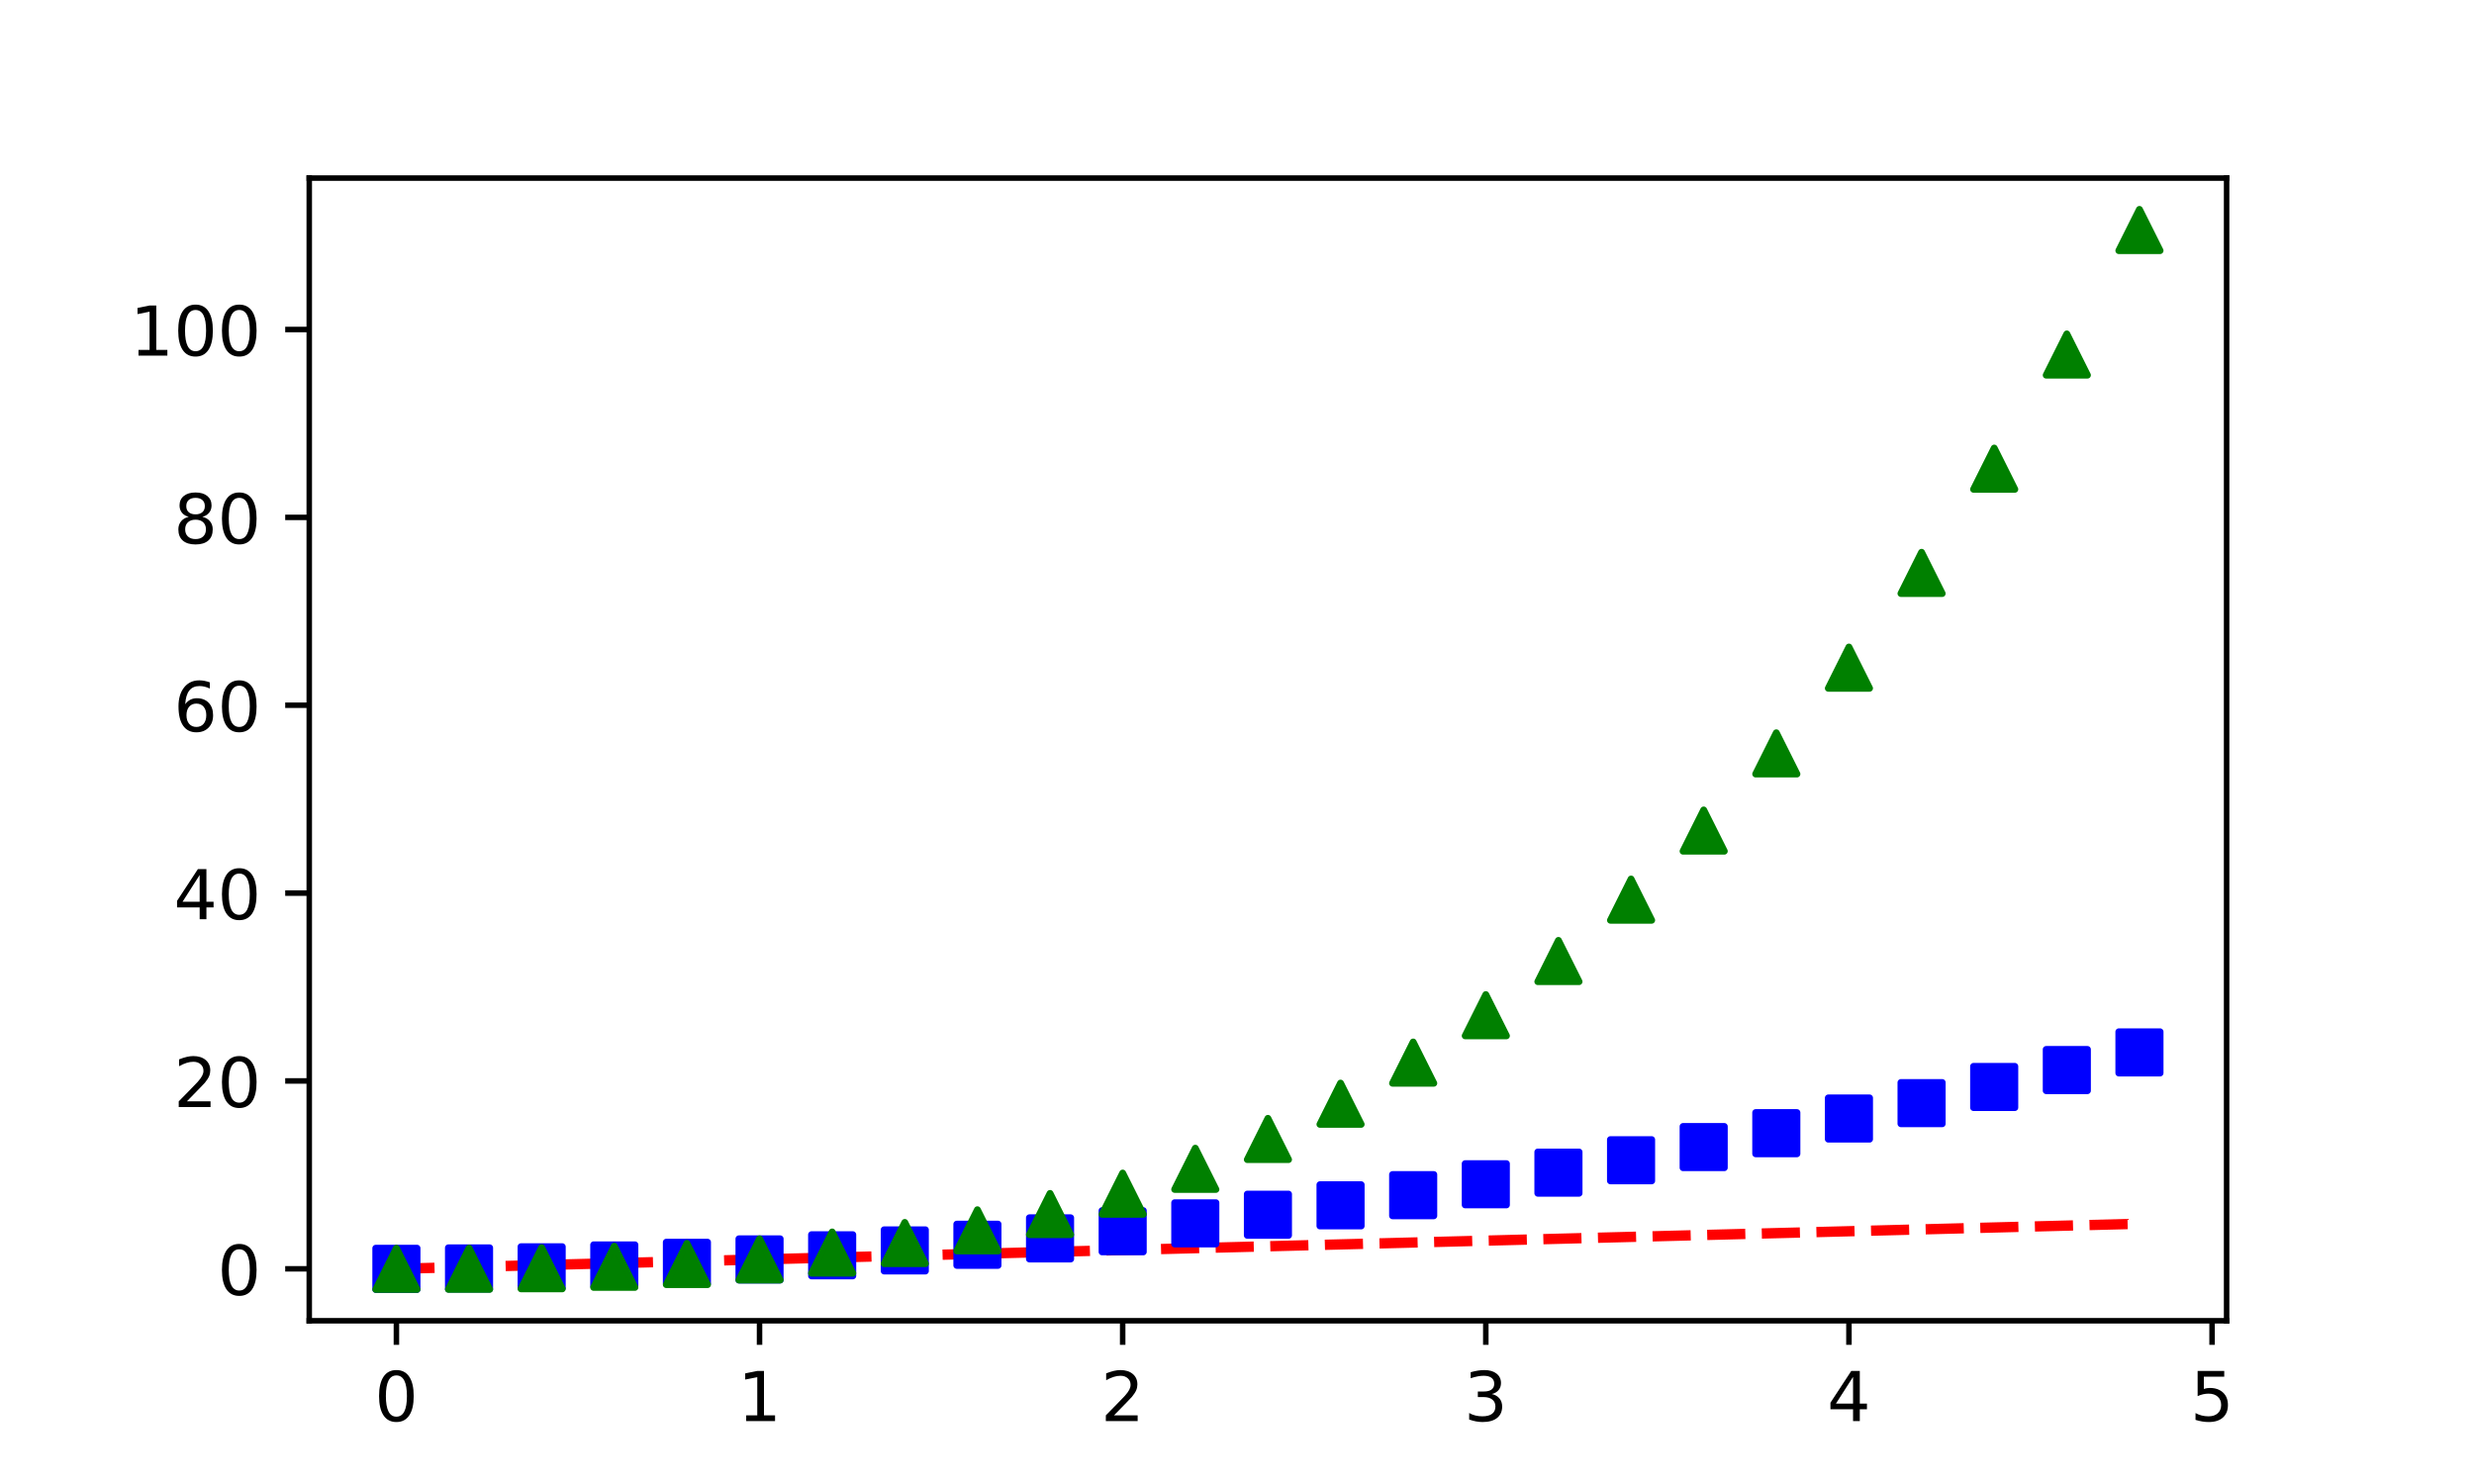 <?xml version="1.0" encoding="utf-8" standalone="no"?>
<!DOCTYPE svg PUBLIC "-//W3C//DTD SVG 1.1//EN"
  "http://www.w3.org/Graphics/SVG/1.1/DTD/svg11.dtd">
<!-- Created with matplotlib (http://matplotlib.org/) -->
<svg height="216pt" version="1.1" viewBox="0 0 360 216" width="360pt" xmlns="http://www.w3.org/2000/svg" xmlns:xlink="http://www.w3.org/1999/xlink">
 <defs>
  <style type="text/css">
*{stroke-linecap:butt;stroke-linejoin:round;}
  </style>
 </defs>
 <g id="figure_1">
  <g id="patch_1">
   <path d="M 0 216 
L 360 216 
L 360 0 
L 0 0 
z
" style="fill:#ffffff;"/>
  </g>
  <g id="axes_1">
   <g id="patch_2">
    <path d="M 45 192.24 
L 324 192.24 
L 324 25.92 
L 45 25.92 
z
" style="fill:#ffffff;"/>
   </g>
   <g id="matplotlib.axis_1">
    <g id="xtick_1">
     <g id="line2d_1">
      <defs>
       <path d="M 0 0 
L 0 3.5 
" id="m4421ce7d4e" style="stroke:#000000;stroke-width:0.8;"/>
      </defs>
      <g>
       <use style="stroke:#000000;stroke-width:0.8;" x="57.682" xlink:href="#m4421ce7d4e" y="192.24"/>
      </g>
     </g>
     <g id="text_1">
      <!-- 0 -->
      <defs>
       <path d="M 31.781 66.406 
Q 24.172 66.406 20.328 58.906 
Q 16.5 51.422 16.5 36.375 
Q 16.5 21.391 20.328 13.891 
Q 24.172 6.391 31.781 6.391 
Q 39.453 6.391 43.281 13.891 
Q 47.125 21.391 47.125 36.375 
Q 47.125 51.422 43.281 58.906 
Q 39.453 66.406 31.781 66.406 
z
M 31.781 74.219 
Q 44.047 74.219 50.516 64.516 
Q 56.984 54.828 56.984 36.375 
Q 56.984 17.969 50.516 8.266 
Q 44.047 -1.422 31.781 -1.422 
Q 19.531 -1.422 13.062 8.266 
Q 6.594 17.969 6.594 36.375 
Q 6.594 54.828 13.062 64.516 
Q 19.531 74.219 31.781 74.219 
z
" id="DejaVuSans-30"/>
      </defs>
      <g transform="translate(54.501 206.838)scale(0.1 -0.1)">
       <use xlink:href="#DejaVuSans-30"/>
      </g>
     </g>
    </g>
    <g id="xtick_2">
     <g id="line2d_2">
      <g>
       <use style="stroke:#000000;stroke-width:0.8;" x="110.523" xlink:href="#m4421ce7d4e" y="192.24"/>
      </g>
     </g>
     <g id="text_2">
      <!-- 1 -->
      <defs>
       <path d="M 12.406 8.297 
L 28.516 8.297 
L 28.516 63.922 
L 10.984 60.406 
L 10.984 69.391 
L 28.422 72.906 
L 38.281 72.906 
L 38.281 8.297 
L 54.391 8.297 
L 54.391 0 
L 12.406 0 
z
" id="DejaVuSans-31"/>
      </defs>
      <g transform="translate(107.341 206.838)scale(0.1 -0.1)">
       <use xlink:href="#DejaVuSans-31"/>
      </g>
     </g>
    </g>
    <g id="xtick_3">
     <g id="line2d_3">
      <g>
       <use style="stroke:#000000;stroke-width:0.8;" x="163.364" xlink:href="#m4421ce7d4e" y="192.24"/>
      </g>
     </g>
     <g id="text_3">
      <!-- 2 -->
      <defs>
       <path d="M 19.188 8.297 
L 53.609 8.297 
L 53.609 0 
L 7.328 0 
L 7.328 8.297 
Q 12.938 14.109 22.625 23.891 
Q 32.328 33.688 34.812 36.531 
Q 39.547 41.844 41.422 45.531 
Q 43.312 49.219 43.312 52.781 
Q 43.312 58.594 39.234 62.25 
Q 35.156 65.922 28.609 65.922 
Q 23.969 65.922 18.812 64.312 
Q 13.672 62.703 7.812 59.422 
L 7.812 69.391 
Q 13.766 71.781 18.938 73 
Q 24.125 74.219 28.422 74.219 
Q 39.75 74.219 46.484 68.547 
Q 53.219 62.891 53.219 53.422 
Q 53.219 48.922 51.531 44.891 
Q 49.859 40.875 45.406 35.406 
Q 44.188 33.984 37.641 27.219 
Q 31.109 20.453 19.188 8.297 
z
" id="DejaVuSans-32"/>
      </defs>
      <g transform="translate(160.182 206.838)scale(0.1 -0.1)">
       <use xlink:href="#DejaVuSans-32"/>
      </g>
     </g>
    </g>
    <g id="xtick_4">
     <g id="line2d_4">
      <g>
       <use style="stroke:#000000;stroke-width:0.8;" x="216.205" xlink:href="#m4421ce7d4e" y="192.24"/>
      </g>
     </g>
     <g id="text_4">
      <!-- 3 -->
      <defs>
       <path d="M 40.578 39.312 
Q 47.656 37.797 51.625 33 
Q 55.609 28.219 55.609 21.188 
Q 55.609 10.406 48.188 4.484 
Q 40.766 -1.422 27.094 -1.422 
Q 22.516 -1.422 17.656 -0.516 
Q 12.797 0.391 7.625 2.203 
L 7.625 11.719 
Q 11.719 9.328 16.594 8.109 
Q 21.484 6.891 26.812 6.891 
Q 36.078 6.891 40.938 10.547 
Q 45.797 14.203 45.797 21.188 
Q 45.797 27.641 41.281 31.266 
Q 36.766 34.906 28.719 34.906 
L 20.219 34.906 
L 20.219 43.016 
L 29.109 43.016 
Q 36.375 43.016 40.234 45.922 
Q 44.094 48.828 44.094 54.297 
Q 44.094 59.906 40.109 62.906 
Q 36.141 65.922 28.719 65.922 
Q 24.656 65.922 20.016 65.031 
Q 15.375 64.156 9.812 62.312 
L 9.812 71.094 
Q 15.438 72.656 20.344 73.438 
Q 25.25 74.219 29.594 74.219 
Q 40.828 74.219 47.359 69.109 
Q 53.906 64.016 53.906 55.328 
Q 53.906 49.266 50.438 45.094 
Q 46.969 40.922 40.578 39.312 
z
" id="DejaVuSans-33"/>
      </defs>
      <g transform="translate(213.023 206.838)scale(0.1 -0.1)">
       <use xlink:href="#DejaVuSans-33"/>
      </g>
     </g>
    </g>
    <g id="xtick_5">
     <g id="line2d_5">
      <g>
       <use style="stroke:#000000;stroke-width:0.8;" x="269.045" xlink:href="#m4421ce7d4e" y="192.24"/>
      </g>
     </g>
     <g id="text_5">
      <!-- 4 -->
      <defs>
       <path d="M 37.797 64.312 
L 12.891 25.391 
L 37.797 25.391 
z
M 35.203 72.906 
L 47.609 72.906 
L 47.609 25.391 
L 58.016 25.391 
L 58.016 17.188 
L 47.609 17.188 
L 47.609 0 
L 37.797 0 
L 37.797 17.188 
L 4.891 17.188 
L 4.891 26.703 
z
" id="DejaVuSans-34"/>
      </defs>
      <g transform="translate(265.864 206.838)scale(0.1 -0.1)">
       <use xlink:href="#DejaVuSans-34"/>
      </g>
     </g>
    </g>
    <g id="xtick_6">
     <g id="line2d_6">
      <g>
       <use style="stroke:#000000;stroke-width:0.8;" x="321.886" xlink:href="#m4421ce7d4e" y="192.24"/>
      </g>
     </g>
     <g id="text_6">
      <!-- 5 -->
      <defs>
       <path d="M 10.797 72.906 
L 49.516 72.906 
L 49.516 64.594 
L 19.828 64.594 
L 19.828 46.734 
Q 21.969 47.469 24.109 47.828 
Q 26.266 48.188 28.422 48.188 
Q 40.625 48.188 47.75 41.5 
Q 54.891 34.812 54.891 23.391 
Q 54.891 11.625 47.562 5.094 
Q 40.234 -1.422 26.906 -1.422 
Q 22.312 -1.422 17.547 -0.641 
Q 12.797 0.141 7.719 1.703 
L 7.719 11.625 
Q 12.109 9.234 16.797 8.062 
Q 21.484 6.891 26.703 6.891 
Q 35.156 6.891 40.078 11.328 
Q 45.016 15.766 45.016 23.391 
Q 45.016 31 40.078 35.438 
Q 35.156 39.891 26.703 39.891 
Q 22.75 39.891 18.812 39.016 
Q 14.891 38.141 10.797 36.281 
z
" id="DejaVuSans-35"/>
      </defs>
      <g transform="translate(318.705 206.838)scale(0.1 -0.1)">
       <use xlink:href="#DejaVuSans-35"/>
      </g>
     </g>
    </g>
   </g>
   <g id="matplotlib.axis_2">
    <g id="ytick_1">
     <g id="line2d_7">
      <defs>
       <path d="M 0 0 
L -3.5 0 
" id="ma11d29377a" style="stroke:#000000;stroke-width:0.8;"/>
      </defs>
      <g>
       <use style="stroke:#000000;stroke-width:0.8;" x="45" xlink:href="#ma11d29377a" y="184.68"/>
      </g>
     </g>
     <g id="text_7">
      <!-- 0 -->
      <g transform="translate(31.637 188.479)scale(0.1 -0.1)">
       <use xlink:href="#DejaVuSans-30"/>
      </g>
     </g>
    </g>
    <g id="ytick_2">
     <g id="line2d_8">
      <g>
       <use style="stroke:#000000;stroke-width:0.8;" x="45" xlink:href="#ma11d29377a" y="157.336"/>
      </g>
     </g>
     <g id="text_8">
      <!-- 20 -->
      <g transform="translate(25.275 161.135)scale(0.1 -0.1)">
       <use xlink:href="#DejaVuSans-32"/>
       <use x="63.623" xlink:href="#DejaVuSans-30"/>
      </g>
     </g>
    </g>
    <g id="ytick_3">
     <g id="line2d_9">
      <g>
       <use style="stroke:#000000;stroke-width:0.8;" x="45" xlink:href="#ma11d29377a" y="129.993"/>
      </g>
     </g>
     <g id="text_9">
      <!-- 40 -->
      <g transform="translate(25.275 133.792)scale(0.1 -0.1)">
       <use xlink:href="#DejaVuSans-34"/>
       <use x="63.623" xlink:href="#DejaVuSans-30"/>
      </g>
     </g>
    </g>
    <g id="ytick_4">
     <g id="line2d_10">
      <g>
       <use style="stroke:#000000;stroke-width:0.8;" x="45" xlink:href="#ma11d29377a" y="102.649"/>
      </g>
     </g>
     <g id="text_10">
      <!-- 60 -->
      <defs>
       <path d="M 33.016 40.375 
Q 26.375 40.375 22.484 35.828 
Q 18.609 31.297 18.609 23.391 
Q 18.609 15.531 22.484 10.953 
Q 26.375 6.391 33.016 6.391 
Q 39.656 6.391 43.531 10.953 
Q 47.406 15.531 47.406 23.391 
Q 47.406 31.297 43.531 35.828 
Q 39.656 40.375 33.016 40.375 
z
M 52.594 71.297 
L 52.594 62.312 
Q 48.875 64.062 45.094 64.984 
Q 41.312 65.922 37.594 65.922 
Q 27.828 65.922 22.672 59.328 
Q 17.531 52.734 16.797 39.406 
Q 19.672 43.656 24.016 45.922 
Q 28.375 48.188 33.594 48.188 
Q 44.578 48.188 50.953 41.516 
Q 57.328 34.859 57.328 23.391 
Q 57.328 12.156 50.688 5.359 
Q 44.047 -1.422 33.016 -1.422 
Q 20.359 -1.422 13.672 8.266 
Q 6.984 17.969 6.984 36.375 
Q 6.984 53.656 15.188 63.938 
Q 23.391 74.219 37.203 74.219 
Q 40.922 74.219 44.703 73.484 
Q 48.484 72.75 52.594 71.297 
z
" id="DejaVuSans-36"/>
      </defs>
      <g transform="translate(25.275 106.448)scale(0.1 -0.1)">
       <use xlink:href="#DejaVuSans-36"/>
       <use x="63.623" xlink:href="#DejaVuSans-30"/>
      </g>
     </g>
    </g>
    <g id="ytick_5">
     <g id="line2d_11">
      <g>
       <use style="stroke:#000000;stroke-width:0.8;" x="45" xlink:href="#ma11d29377a" y="75.305"/>
      </g>
     </g>
     <g id="text_11">
      <!-- 80 -->
      <defs>
       <path d="M 31.781 34.625 
Q 24.75 34.625 20.719 30.859 
Q 16.703 27.094 16.703 20.516 
Q 16.703 13.922 20.719 10.156 
Q 24.75 6.391 31.781 6.391 
Q 38.812 6.391 42.859 10.172 
Q 46.922 13.969 46.922 20.516 
Q 46.922 27.094 42.891 30.859 
Q 38.875 34.625 31.781 34.625 
z
M 21.922 38.812 
Q 15.578 40.375 12.031 44.719 
Q 8.5 49.078 8.5 55.328 
Q 8.5 64.062 14.719 69.141 
Q 20.953 74.219 31.781 74.219 
Q 42.672 74.219 48.875 69.141 
Q 55.078 64.062 55.078 55.328 
Q 55.078 49.078 51.531 44.719 
Q 48 40.375 41.703 38.812 
Q 48.828 37.156 52.797 32.312 
Q 56.781 27.484 56.781 20.516 
Q 56.781 9.906 50.312 4.234 
Q 43.844 -1.422 31.781 -1.422 
Q 19.734 -1.422 13.25 4.234 
Q 6.781 9.906 6.781 20.516 
Q 6.781 27.484 10.781 32.312 
Q 14.797 37.156 21.922 38.812 
z
M 18.312 54.391 
Q 18.312 48.734 21.844 45.562 
Q 25.391 42.391 31.781 42.391 
Q 38.141 42.391 41.719 45.562 
Q 45.312 48.734 45.312 54.391 
Q 45.312 60.062 41.719 63.234 
Q 38.141 66.406 31.781 66.406 
Q 25.391 66.406 21.844 63.234 
Q 18.312 60.062 18.312 54.391 
z
" id="DejaVuSans-38"/>
      </defs>
      <g transform="translate(25.275 79.104)scale(0.1 -0.1)">
       <use xlink:href="#DejaVuSans-38"/>
       <use x="63.623" xlink:href="#DejaVuSans-30"/>
      </g>
     </g>
    </g>
    <g id="ytick_6">
     <g id="line2d_12">
      <g>
       <use style="stroke:#000000;stroke-width:0.8;" x="45" xlink:href="#ma11d29377a" y="47.961"/>
      </g>
     </g>
     <g id="text_12">
      <!-- 100 -->
      <g transform="translate(18.913 51.76)scale(0.1 -0.1)">
       <use xlink:href="#DejaVuSans-31"/>
       <use x="63.623" xlink:href="#DejaVuSans-30"/>
       <use x="127.246" xlink:href="#DejaVuSans-30"/>
      </g>
     </g>
    </g>
   </g>
   <g id="line2d_13">
    <path clip-path="url(#pf377fb3256)" d="M 57.682 184.68 
L 68.25 184.407 
L 78.818 184.133 
L 89.386 183.86 
L 99.955 183.586 
L 110.523 183.313 
L 121.091 183.039 
L 131.659 182.766 
L 142.227 182.493 
L 152.795 182.219 
L 163.364 181.946 
L 173.932 181.672 
L 184.5 181.399 
L 195.068 181.125 
L 205.636 180.852 
L 216.205 180.578 
L 226.773 180.305 
L 237.341 180.032 
L 247.909 179.758 
L 258.477 179.485 
L 269.045 179.211 
L 279.614 178.938 
L 290.182 178.664 
L 300.75 178.391 
L 311.318 178.118 
" style="fill:none;stroke:#ff0000;stroke-dasharray:5.55,2.4;stroke-dashoffset:0;stroke-width:1.5;"/>
   </g>
   <g id="line2d_14">
    <defs>
     <path d="M -3 3 
L 3 3 
L 3 -3 
L -3 -3 
z
" id="m74c4417e55" style="stroke:#0000ff;stroke-linejoin:miter;"/>
    </defs>
    <g clip-path="url(#pf377fb3256)">
     <use style="fill:#0000ff;stroke:#0000ff;stroke-linejoin:miter;" x="57.682" xlink:href="#m74c4417e55" y="184.68"/>
     <use style="fill:#0000ff;stroke:#0000ff;stroke-linejoin:miter;" x="68.25" xlink:href="#m74c4417e55" y="184.625"/>
     <use style="fill:#0000ff;stroke:#0000ff;stroke-linejoin:miter;" x="78.818" xlink:href="#m74c4417e55" y="184.461"/>
     <use style="fill:#0000ff;stroke:#0000ff;stroke-linejoin:miter;" x="89.386" xlink:href="#m74c4417e55" y="184.188"/>
     <use style="fill:#0000ff;stroke:#0000ff;stroke-linejoin:miter;" x="99.955" xlink:href="#m74c4417e55" y="183.805"/>
     <use style="fill:#0000ff;stroke:#0000ff;stroke-linejoin:miter;" x="110.523" xlink:href="#m74c4417e55" y="183.313"/>
     <use style="fill:#0000ff;stroke:#0000ff;stroke-linejoin:miter;" x="121.091" xlink:href="#m74c4417e55" y="182.711"/>
     <use style="fill:#0000ff;stroke:#0000ff;stroke-linejoin:miter;" x="131.659" xlink:href="#m74c4417e55" y="182"/>
     <use style="fill:#0000ff;stroke:#0000ff;stroke-linejoin:miter;" x="142.227" xlink:href="#m74c4417e55" y="181.18"/>
     <use style="fill:#0000ff;stroke:#0000ff;stroke-linejoin:miter;" x="152.795" xlink:href="#m74c4417e55" y="180.25"/>
     <use style="fill:#0000ff;stroke:#0000ff;stroke-linejoin:miter;" x="163.364" xlink:href="#m74c4417e55" y="179.211"/>
     <use style="fill:#0000ff;stroke:#0000ff;stroke-linejoin:miter;" x="173.932" xlink:href="#m74c4417e55" y="178.063"/>
     <use style="fill:#0000ff;stroke:#0000ff;stroke-linejoin:miter;" x="184.5" xlink:href="#m74c4417e55" y="176.805"/>
     <use style="fill:#0000ff;stroke:#0000ff;stroke-linejoin:miter;" x="195.068" xlink:href="#m74c4417e55" y="175.438"/>
     <use style="fill:#0000ff;stroke:#0000ff;stroke-linejoin:miter;" x="205.636" xlink:href="#m74c4417e55" y="173.961"/>
     <use style="fill:#0000ff;stroke:#0000ff;stroke-linejoin:miter;" x="216.205" xlink:href="#m74c4417e55" y="172.375"/>
     <use style="fill:#0000ff;stroke:#0000ff;stroke-linejoin:miter;" x="226.773" xlink:href="#m74c4417e55" y="170.68"/>
     <use style="fill:#0000ff;stroke:#0000ff;stroke-linejoin:miter;" x="237.341" xlink:href="#m74c4417e55" y="168.875"/>
     <use style="fill:#0000ff;stroke:#0000ff;stroke-linejoin:miter;" x="247.909" xlink:href="#m74c4417e55" y="166.961"/>
     <use style="fill:#0000ff;stroke:#0000ff;stroke-linejoin:miter;" x="258.477" xlink:href="#m74c4417e55" y="164.938"/>
     <use style="fill:#0000ff;stroke:#0000ff;stroke-linejoin:miter;" x="269.045" xlink:href="#m74c4417e55" y="162.805"/>
     <use style="fill:#0000ff;stroke:#0000ff;stroke-linejoin:miter;" x="279.614" xlink:href="#m74c4417e55" y="160.563"/>
     <use style="fill:#0000ff;stroke:#0000ff;stroke-linejoin:miter;" x="290.182" xlink:href="#m74c4417e55" y="158.211"/>
     <use style="fill:#0000ff;stroke:#0000ff;stroke-linejoin:miter;" x="300.75" xlink:href="#m74c4417e55" y="155.75"/>
     <use style="fill:#0000ff;stroke:#0000ff;stroke-linejoin:miter;" x="311.318" xlink:href="#m74c4417e55" y="153.18"/>
    </g>
   </g>
   <g id="line2d_15">
    <defs>
     <path d="M 0 -3 
L -3 3 
L 3 3 
z
" id="m40922336a2" style="stroke:#008000;stroke-linejoin:miter;"/>
    </defs>
    <g clip-path="url(#pf377fb3256)">
     <use style="fill:#008000;stroke:#008000;stroke-linejoin:miter;" x="57.682" xlink:href="#m40922336a2" y="184.68"/>
     <use style="fill:#008000;stroke:#008000;stroke-linejoin:miter;" x="68.25" xlink:href="#m40922336a2" y="184.669"/>
     <use style="fill:#008000;stroke:#008000;stroke-linejoin:miter;" x="78.818" xlink:href="#m40922336a2" y="184.593"/>
     <use style="fill:#008000;stroke:#008000;stroke-linejoin:miter;" x="89.386" xlink:href="#m40922336a2" y="184.385"/>
     <use style="fill:#008000;stroke:#008000;stroke-linejoin:miter;" x="99.955" xlink:href="#m40922336a2" y="183.98"/>
     <use style="fill:#008000;stroke:#008000;stroke-linejoin:miter;" x="110.523" xlink:href="#m40922336a2" y="183.313"/>
     <use style="fill:#008000;stroke:#008000;stroke-linejoin:miter;" x="121.091" xlink:href="#m40922336a2" y="182.317"/>
     <use style="fill:#008000;stroke:#008000;stroke-linejoin:miter;" x="131.659" xlink:href="#m40922336a2" y="180.928"/>
     <use style="fill:#008000;stroke:#008000;stroke-linejoin:miter;" x="142.227" xlink:href="#m40922336a2" y="179.08"/>
     <use style="fill:#008000;stroke:#008000;stroke-linejoin:miter;" x="152.795" xlink:href="#m40922336a2" y="176.707"/>
     <use style="fill:#008000;stroke:#008000;stroke-linejoin:miter;" x="163.364" xlink:href="#m40922336a2" y="173.743"/>
     <use style="fill:#008000;stroke:#008000;stroke-linejoin:miter;" x="173.932" xlink:href="#m40922336a2" y="170.122"/>
     <use style="fill:#008000;stroke:#008000;stroke-linejoin:miter;" x="184.5" xlink:href="#m40922336a2" y="165.78"/>
     <use style="fill:#008000;stroke:#008000;stroke-linejoin:miter;" x="195.068" xlink:href="#m40922336a2" y="160.65"/>
     <use style="fill:#008000;stroke:#008000;stroke-linejoin:miter;" x="205.636" xlink:href="#m40922336a2" y="154.667"/>
     <use style="fill:#008000;stroke:#008000;stroke-linejoin:miter;" x="216.205" xlink:href="#m40922336a2" y="147.766"/>
     <use style="fill:#008000;stroke:#008000;stroke-linejoin:miter;" x="226.773" xlink:href="#m40922336a2" y="139.88"/>
     <use style="fill:#008000;stroke:#008000;stroke-linejoin:miter;" x="237.341" xlink:href="#m40922336a2" y="130.944"/>
     <use style="fill:#008000;stroke:#008000;stroke-linejoin:miter;" x="247.909" xlink:href="#m40922336a2" y="120.892"/>
     <use style="fill:#008000;stroke:#008000;stroke-linejoin:miter;" x="258.477" xlink:href="#m40922336a2" y="109.66"/>
     <use style="fill:#008000;stroke:#008000;stroke-linejoin:miter;" x="269.045" xlink:href="#m40922336a2" y="97.18"/>
     <use style="fill:#008000;stroke:#008000;stroke-linejoin:miter;" x="279.614" xlink:href="#m40922336a2" y="83.388"/>
     <use style="fill:#008000;stroke:#008000;stroke-linejoin:miter;" x="290.182" xlink:href="#m40922336a2" y="68.218"/>
     <use style="fill:#008000;stroke:#008000;stroke-linejoin:miter;" x="300.75" xlink:href="#m40922336a2" y="51.603"/>
     <use style="fill:#008000;stroke:#008000;stroke-linejoin:miter;" x="311.318" xlink:href="#m40922336a2" y="33.48"/>
    </g>
   </g>
   <g id="patch_3">
    <path d="M 45 192.24 
L 45 25.92 
" style="fill:none;stroke:#000000;stroke-linecap:square;stroke-linejoin:miter;stroke-width:0.8;"/>
   </g>
   <g id="patch_4">
    <path d="M 324 192.24 
L 324 25.92 
" style="fill:none;stroke:#000000;stroke-linecap:square;stroke-linejoin:miter;stroke-width:0.8;"/>
   </g>
   <g id="patch_5">
    <path d="M 45 192.24 
L 324 192.24 
" style="fill:none;stroke:#000000;stroke-linecap:square;stroke-linejoin:miter;stroke-width:0.8;"/>
   </g>
   <g id="patch_6">
    <path d="M 45 25.92 
L 324 25.92 
" style="fill:none;stroke:#000000;stroke-linecap:square;stroke-linejoin:miter;stroke-width:0.8;"/>
   </g>
  </g>
 </g>
 <defs>
  <clipPath id="pf377fb3256">
   <rect height="166.32" width="279" x="45" y="25.92"/>
  </clipPath>
 </defs>
</svg>

